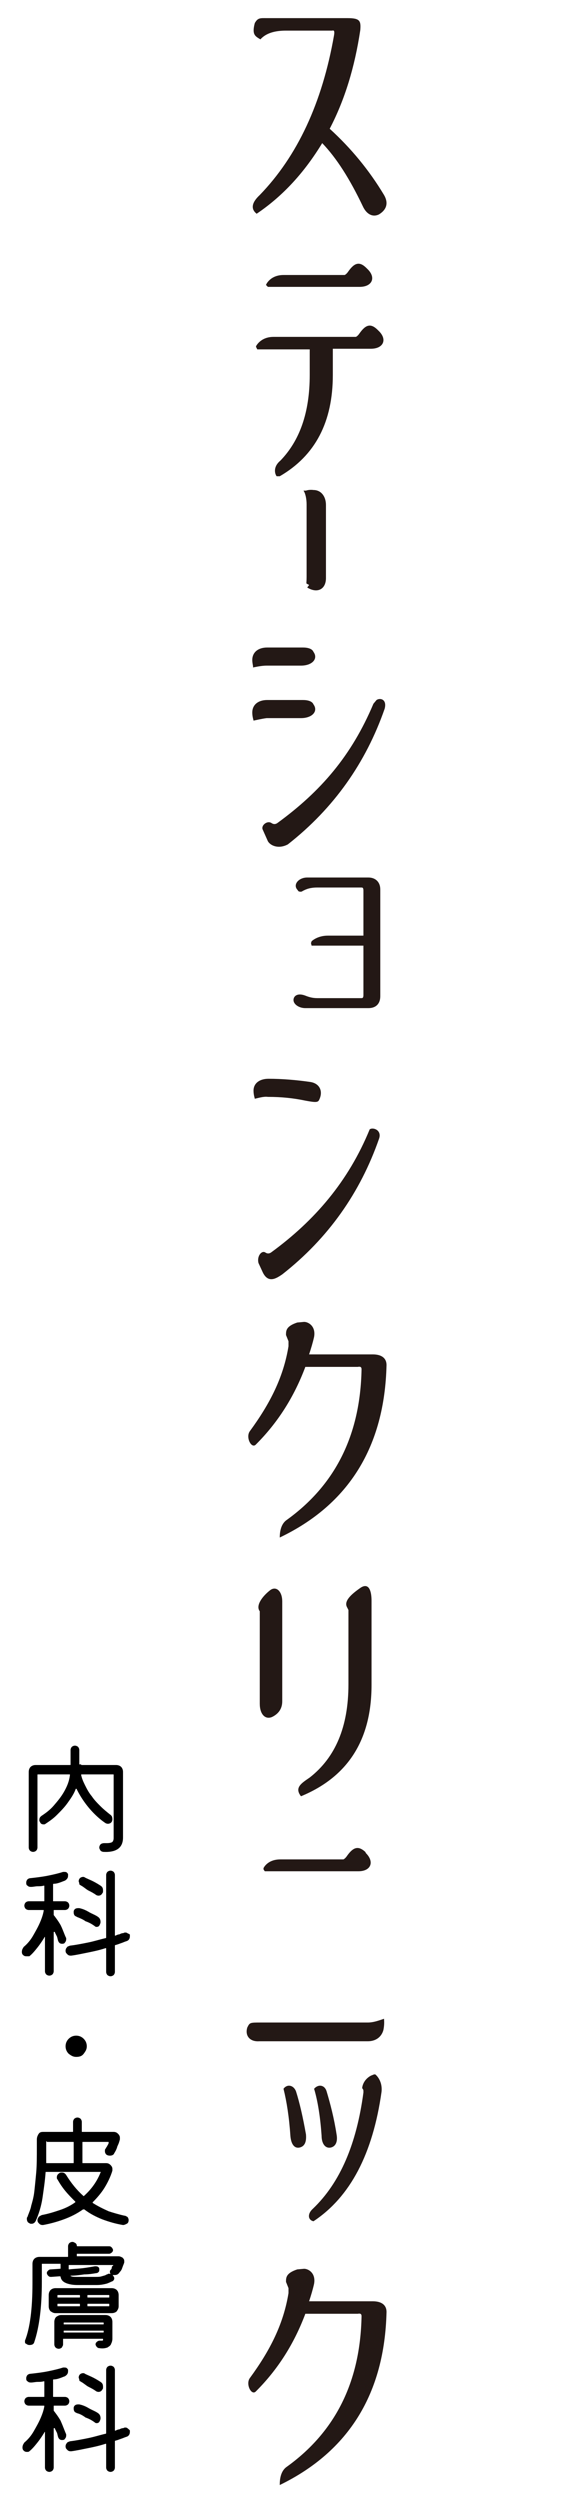 <?xml version="1.0" encoding="utf-8"?>
<!-- Generator: Adobe Illustrator 26.3.1, SVG Export Plug-In . SVG Version: 6.00 Build 0)  -->
<svg version="1.1" id="レイヤー_1" xmlns="http://www.w3.org/2000/svg" xmlns:xlink="http://www.w3.org/1999/xlink" x="0px"
	 y="0px" viewBox="0 0 90 400" style="enable-background:new 0 0 90 400;" xml:space="preserve">
<style type="text/css">
	.st0{fill:#231815;}
</style>
<g>
	<path class="st0" d="M58.1,33c-2.1-4.4-4.2-7.7-6.5-10.1c-2.8,4.6-6.2,8.4-10.5,11.3c-0.9-0.7-0.9-1.7,0.5-3
		c6-6.2,10-14.7,11.9-25.6c0.1-0.6,0-0.8-0.3-0.7h-7.4c-1.8,0-3.2,0.4-4.1,1.4c-0.8-0.5-1.4-0.7-0.9-2.6c0.5-0.9,0.9-0.8,2-0.8h12.9
		c2,0,2.1,0.5,2,1.9c-0.9,6-2.5,11.2-4.9,15.8c3.4,3.1,6.3,6.6,8.7,10.6c0.7,1.2,0.5,2.3-0.8,3.1C59.7,34.8,58.7,34.3,58.1,33z"/>
	<path class="st0" d="M44.3,76.2c-0.3-0.4-0.6-1.5,0.6-2.5C48,70.5,49.6,66,49.6,60v-4.1h-8.4L41,55.5v-0.1c0,0,0.7-1.5,2.8-1.5H57
		c0.2-0.1,0.4-0.3,0.6-0.6c1-1.4,1.8-1.6,2.9-0.5l0.1,0.1c1.5,1.4,0.8,2.9-1.2,2.9h-6.1V60c0,7.5-2.8,12.9-8.5,16.2L44.3,76.2z
		 M42.6,45.6L42.6,45.6c0-0.1,0.7-1.6,2.8-1.6h9.8c0.2-0.1,0.4-0.3,0.6-0.6c1-1.4,1.8-1.6,2.9-0.5l0.1,0.1c1.5,1.4,0.8,2.9-1.2,2.9
		H42.9L42.6,45.6z"/>
	<path class="st0" d="M49.1,92.3V80.7c0-0.9-0.2-1.8-0.5-2.2H49c0,0,0.5-0.2,1.2-0.1c1.2,0,2,1,2,2.4v11.7c0,1.8-1.4,2.5-3,1.5
		l0.3-0.4C48.9,93.2,49.1,93.7,49.1,92.3z"/>
	<path class="st0" d="M40.4,105.6c0-1.2,0.9-2,2.4-2h5.7c0.8,0,1.5,0.2,1.7,0.7c0.8,1.1-0.2,2.2-2,2.2h-5.5c-0.8,0-1.7,0.2-2.2,0.3
		C40.6,106.7,40.4,106.2,40.4,105.6z M40.6,115.3c0-0.1-0.2-0.6-0.2-1.3c0-1.2,0.9-2,2.4-2h5.7c0.8,0,1.5,0.2,1.7,0.7
		c0.8,1.1-0.2,2.2-2,2.2h-5.5C41.9,115,41.1,115.2,40.6,115.3z M61.6,113.4c-3,8.6-8.1,15.9-15.5,21.7c-1.5,0.8-2.8,0.2-3.2-0.5
		l-0.8-1.8c-0.4-0.7,0.7-1.6,1.4-1.1c0.3,0.2,0.6,0.2,0.9,0c7-5.1,11.9-10.8,15.4-19.1l0.5-0.6C60.9,111.6,62,111.9,61.6,113.4z"/>
	<path class="st0" d="M60.9,142.3v17.1c0,1.2-0.7,1.9-1.9,1.9H48.9c-1,0-1.9-0.6-1.9-1.3c0-0.6,0.6-1.2,1.9-0.7
		c0.5,0.2,1.1,0.4,1.9,0.4h7.1c0.2,0,0.3-0.1,0.3-0.5v-7.9h-8.3l-0.1-0.4l0.1-0.3c0,0,0.9-0.9,2.6-0.9h5.7v-7.2
		c0-0.4-0.1-0.5-0.3-0.5h-7.1c-1,0-1.7,0.2-2.4,0.6c-0.1,0.1-0.4,0.1-0.6,0l-0.3-0.4c-0.5-0.8,0.4-1.8,1.7-1.8H59
		C60.1,140.4,60.9,141.1,60.9,142.3z"/>
	<path class="st0" d="M40.8,175.8c0-0.1-0.2-0.6-0.2-1.3c0-1.2,1-1.9,2.4-1.9c2.2,0,4.5,0.2,6.6,0.5c1.6,0.2,2.2,1.5,1.5,2.9
		c-0.2,0.4-0.6,0.4-2.2,0.1c-1.9-0.4-3.8-0.6-6-0.6C42.2,175.4,41.3,175.7,40.8,175.8z M60.7,182.2c-3,8.6-8.1,15.9-15.5,21.7
		c-0.9,0.6-2.3,1.6-3.2-0.5l-0.6-1.3c-0.3-1.1,0.5-2.1,1.1-1.7c0.3,0.2,0.6,0.2,0.9,0c7-5.1,12.4-11.4,15.8-19.7
		C59.7,180.3,61.2,180.8,60.7,182.2z"/>
	<path class="st0" d="M44.8,246c0-0.7,0.1-2.1,1.1-2.8c7.8-5.6,11.8-13.6,12-24.1c0-0.3-0.1-0.5-0.6-0.4h-8.4
		c-1.8,4.8-4.4,8.9-7.9,12.4c-0.7,0.8-1.7-1.1-1-2.1c3.3-4.5,5.4-8.7,6.2-13.6c0-0.1,0-0.7,0-0.8l-0.4-1c0-0.7,0-1.4,1.8-2l1.1-0.1
		c0.7,0,1.9,0.7,1.6,2.4c-0.2,0.9-0.5,1.9-0.8,2.8h10.2c1.4,0,2.2,0.6,2.2,1.7C61.6,231.4,55.9,240.7,44.8,246L44.8,246z"/>
	<path class="st0" d="M45.2,256.2v16c0,1.2-0.6,2-1.6,2.5c-1.1,0.5-2-0.4-2-2.1v-14.8c-0.7-0.9,0.4-2.4,1.7-3.4
		C44.3,253.7,45.2,254.7,45.2,256.2z M59.5,256.1v13.5c0,8.8-3.8,14.7-11.3,17.8c-1.1-1.4,0.1-2.1,1.4-3c4.1-3.2,6.2-8.1,6.2-14.9
		v-11.9l-0.2-0.4c-0.6-1,0.6-2.1,2.2-3.2C59.1,253.2,59.5,254.6,59.5,256.1z"/>
	<path class="st0" d="M39.6,324.4c0.4-0.8,0.4-0.8,2.2-0.8h17.1c0.9,0,1.7-0.3,2.6-0.6c0,0.2,0.1,0.8-0.1,1.8
		c-0.3,1.1-1.2,1.8-2.5,1.8H41.5C40,326.7,39.2,325.7,39.6,324.4z M42.2,299.1v-0.2c0,0,0.6-1.4,2.7-1.4H55c0.2-0.1,0.4-0.3,0.6-0.6
		c1-1.4,1.8-1.6,2.9-0.6l0.1,0.2c1.4,1.4,0.8,2.9-1.2,2.9h-15L42.2,299.1z"/>
	<path class="st0" d="M46.5,341.7c-0.2-3-0.6-5.5-1.1-7.5c0.6-0.8,1.6-0.6,2,0.4c0.6,1.9,1.1,4.1,1.6,6.9c0.1,1.2-0.2,1.9-1,2.1
		C47.1,343.8,46.6,343,46.5,341.7z M50.1,353.4c4.4-4.2,7-10.4,8.1-18.6c0-0.5,0-0.4-0.2-0.7c0-0.1,0.1-1.3,1.4-2l0.5-0.2H60h0.1
		c0,0,1.2,0.9,1,2.8c-1.4,9.9-5,16.8-10.9,20.7C49.3,355.2,49.2,354.2,50.1,353.4z M51.5,341.7c-0.2-2.9-0.6-5.5-1.2-7.5
		c0.7-0.8,1.7-0.6,2,0.4c0.6,2,1.2,4.3,1.6,6.9c0.2,1.1-0.1,1.9-0.9,2.1C52.1,343.8,51.5,343,51.5,341.7z"/>
	<path class="st0" d="M44.8,397.5c0-0.7,0.1-2.1,1.1-2.8c7.8-5.6,11.8-13.6,12-24.1c0-0.3-0.1-0.5-0.6-0.4h-8.4
		c-1.8,4.8-4.4,8.9-7.9,12.4c-0.7,0.8-1.7-1.1-1-2.1c3.3-4.5,5.4-8.7,6.2-13.6c0-0.1,0-0.7,0-0.8l-0.4-1c0-0.7,0-1.4,1.8-2l1.1-0.1
		c0.7,0,1.9,0.7,1.6,2.4c-0.2,0.9-0.5,1.9-0.8,2.8h10.2c1.4,0,2.2,0.6,2.2,1.7c-0.3,13-6,22.3-17.1,27.7L44.8,397.5z"/>
</g>
<g>
	<path d="M13,282.3c0,0.1,0,0.1,0.1,0.1h5.5c0.3,0,0.6,0.1,0.8,0.3s0.3,0.5,0.3,0.8v10.5c0,1.6-1,2.4-3.1,2.3
		c-0.2,0-0.4-0.1-0.5-0.2c-0.1-0.2-0.2-0.3-0.2-0.5c0-0.2,0.1-0.4,0.2-0.5s0.3-0.2,0.6-0.2c0.1,0,0.2,0,0.2,0c0.1,0,0.1,0,0.2,0
		c0.5,0,0.8-0.1,0.9-0.2c0.1-0.1,0.2-0.3,0.2-0.6v-10.1c0-0.1,0-0.1-0.1-0.1h-5c-0.1,0-0.1,0-0.1,0.1c0.1,0.5,0.3,1,0.6,1.6
		c0.3,0.6,0.6,1.2,1.1,1.8c0.4,0.6,0.9,1.1,1.4,1.6c0.5,0.5,1,0.9,1.5,1.3c0.3,0.2,0.4,0.4,0.4,0.8c0,0.2-0.1,0.4-0.2,0.5
		c-0.1,0.1-0.3,0.2-0.5,0.2c-0.1,0-0.2,0-0.4-0.1c-0.6-0.4-1.2-0.9-1.8-1.5s-1.1-1.2-1.6-1.9c-0.5-0.7-0.9-1.4-1.2-2
		c0,0,0-0.1-0.1-0.1c0,0-0.1,0-0.1,0.1c-0.3,0.8-0.8,1.5-1.3,2.2s-1.1,1.3-1.7,1.9c-0.6,0.6-1.2,1-1.8,1.4c-0.1,0.1-0.2,0.1-0.3,0.1
		c-0.3,0-0.5-0.1-0.6-0.4c-0.1-0.1-0.1-0.2-0.1-0.3c0-0.3,0.1-0.5,0.4-0.7c0.6-0.4,1.3-0.9,1.9-1.6c0.6-0.7,1.2-1.4,1.7-2.3
		s0.8-1.7,0.9-2.6c0-0.1,0-0.1-0.1-0.1h-5c-0.1,0-0.1,0-0.1,0.1v11.6c0,0.2-0.1,0.4-0.2,0.5s-0.3,0.2-0.5,0.2
		c-0.2,0-0.4-0.1-0.5-0.2c-0.1-0.1-0.2-0.3-0.2-0.5v-12.1c0-0.3,0.1-0.6,0.3-0.8c0.2-0.2,0.5-0.3,0.8-0.3h5.5c0.1,0,0.1,0,0.1-0.1
		V280c0-0.2,0.1-0.4,0.2-0.5c0.1-0.1,0.3-0.2,0.5-0.2c0.2,0,0.4,0.1,0.5,0.2s0.2,0.3,0.2,0.5V282.3z"/>
	<path d="M10.6,310.1c0,0,0,0.1,0,0.1c0,0,0,0.1,0,0.1c0,0.2-0.1,0.4-0.2,0.5c-0.1,0.2-0.3,0.2-0.5,0.2c-0.3,0-0.5-0.2-0.6-0.5
		c-0.1-0.3-0.1-0.5-0.2-0.7c-0.1-0.2-0.2-0.4-0.3-0.6c0-0.1,0-0.1-0.1-0.1s-0.1,0-0.1,0.1v6.2c0,0.2-0.1,0.4-0.2,0.5
		s-0.3,0.2-0.5,0.2c-0.2,0-0.4-0.1-0.5-0.2s-0.2-0.3-0.2-0.5V310c0-0.1,0-0.1,0-0.1c0,0-0.1,0-0.1,0.1c-0.3,0.5-0.7,1.1-1.1,1.6
		c-0.4,0.5-0.8,1-1.3,1.4C4.4,313,4.3,313,4.2,313c-0.3,0-0.4-0.1-0.6-0.3c-0.1-0.2-0.1-0.3-0.1-0.4c0-0.3,0.1-0.5,0.3-0.8
		c0.6-0.5,1.1-1.1,1.5-1.8c0.4-0.7,0.8-1.4,1.1-2.1c0.3-0.7,0.5-1.3,0.6-1.9c0-0.1,0-0.1-0.1-0.1H4.6c-0.2,0-0.4-0.1-0.5-0.2
		c-0.1-0.1-0.2-0.3-0.2-0.5s0.1-0.4,0.2-0.5c0.1-0.1,0.3-0.2,0.5-0.2H7c0.1,0,0.1,0,0.1-0.1v-2.3c0-0.1,0-0.1-0.1-0.1
		c-0.3,0.1-0.7,0.1-1,0.1c-0.3,0-0.7,0.1-1,0.1c-0.2,0-0.4,0-0.6-0.2c-0.2-0.1-0.2-0.3-0.2-0.5c0-0.2,0.1-0.4,0.2-0.5
		c0.1-0.1,0.3-0.2,0.5-0.2c0.9-0.1,1.8-0.2,2.8-0.4c1-0.2,1.8-0.4,2.4-0.6c0,0,0.1,0,0.1,0c0,0,0.1,0,0.1,0c0.1,0,0.3,0,0.4,0.1
		s0.2,0.2,0.2,0.3c0,0,0,0.1,0,0.1c0,0,0,0.1,0,0.1c0,0.4-0.2,0.6-0.5,0.8c-0.3,0.1-0.5,0.2-0.8,0.3c-0.3,0.1-0.6,0.2-1,0.2
		c-0.1,0-0.1,0.1-0.1,0.1v2.6c0,0.1,0,0.1,0.1,0.1h1.8c0.2,0,0.4,0.1,0.5,0.2c0.1,0.1,0.2,0.3,0.2,0.5s-0.1,0.4-0.2,0.5
		c-0.1,0.1-0.3,0.2-0.5,0.2H8.7c-0.1,0-0.1,0-0.1,0.1v0.6c0,0,0,0.1,0,0.1c0.3,0.4,0.7,0.9,1.1,1.6
		C10.1,308.8,10.3,309.5,10.6,310.1z M20.8,309.6c0,0,0,0.1,0,0.1c0,0,0,0.1,0,0.1c0,0.4-0.2,0.7-0.6,0.8c-0.3,0.1-0.5,0.2-0.8,0.3
		c-0.3,0.1-0.5,0.2-0.9,0.3c-0.1,0-0.1,0.1-0.1,0.1v4.2c0,0.2-0.1,0.4-0.2,0.5c-0.1,0.1-0.3,0.2-0.5,0.2c-0.2,0-0.4-0.1-0.5-0.2
		s-0.2-0.3-0.2-0.5v-3.7c0-0.1,0-0.1-0.1-0.1c-0.9,0.3-1.8,0.5-2.8,0.7c-1,0.2-1.9,0.4-2.7,0.5c-0.2,0-0.4,0-0.6-0.2
		c-0.2-0.2-0.3-0.3-0.3-0.6c0-0.2,0.1-0.4,0.2-0.5c0.1-0.2,0.3-0.2,0.5-0.3c0.9-0.1,1.9-0.3,2.9-0.5s1.9-0.5,2.8-0.7
		c0.1,0,0.1-0.1,0.1-0.1V300c0-0.2,0.1-0.4,0.2-0.5s0.3-0.2,0.5-0.2c0.2,0,0.4,0.1,0.5,0.2c0.1,0.1,0.2,0.3,0.2,0.5v9.6
		c0,0.1,0,0.1,0.1,0.1c0.2-0.1,0.4-0.2,0.6-0.2c0.2-0.1,0.4-0.2,0.6-0.2c0.1,0,0.2-0.1,0.3-0.1c0.1,0,0.3,0,0.4,0.1
		S20.8,309.4,20.8,309.6z M12.3,306.7c-0.1-0.1-0.3-0.1-0.4-0.3s-0.1-0.3-0.1-0.4c0,0,0-0.1,0-0.1c0,0,0-0.1,0-0.1
		c0.1-0.4,0.4-0.5,0.7-0.5c0,0,0.1,0,0.1,0c0,0,0.1,0,0.1,0c0.5,0.1,1,0.3,1.5,0.6c0.5,0.3,1.1,0.5,1.5,0.8c0.3,0.2,0.4,0.5,0.4,0.8
		c0,0.1,0,0.2-0.1,0.4c-0.1,0.3-0.3,0.4-0.5,0.4c-0.1,0-0.2,0-0.3-0.1c-0.4-0.3-0.9-0.6-1.5-0.8C13.3,307.1,12.8,306.9,12.3,306.7z
		 M13,301.7c-0.1-0.1-0.3-0.1-0.3-0.3s-0.1-0.3-0.1-0.4c0-0.2,0.1-0.4,0.2-0.5c0.1-0.1,0.3-0.2,0.5-0.2c0.1,0,0.2,0,0.3,0.1
		c0.4,0.2,0.9,0.4,1.3,0.6s0.9,0.5,1.2,0.7c0.3,0.2,0.4,0.4,0.4,0.8c0,0.2,0,0.3-0.1,0.4c-0.1,0.2-0.3,0.4-0.6,0.4
		c-0.1,0-0.2,0-0.4-0.1c-0.4-0.3-0.8-0.5-1.2-0.7S13.4,301.9,13,301.7z"/>
	<path d="M12.2,329.1c-0.5,0-0.8-0.2-1.2-0.5c-0.3-0.3-0.5-0.7-0.5-1.2c0-0.5,0.2-0.9,0.5-1.2s0.7-0.5,1.2-0.5
		c0.5,0,0.9,0.2,1.2,0.5c0.3,0.3,0.5,0.7,0.5,1.2c0,0.5-0.2,0.8-0.5,1.2C13.1,329,12.7,329.1,12.2,329.1z"/>
	<path d="M19.9,354.5c0.2,0,0.3,0.1,0.5,0.2c0.1,0.1,0.2,0.3,0.2,0.5c0,0.3-0.1,0.5-0.3,0.6c-0.2,0.1-0.4,0.2-0.6,0.2
		c-1.2-0.2-2.2-0.5-3.3-0.9c-1-0.4-2-0.9-2.9-1.6c-0.1,0-0.1,0-0.2,0c-1,0.7-2,1.2-3.1,1.6s-2.2,0.7-3.3,0.9c-0.2,0-0.4,0-0.6-0.2
		c-0.2-0.2-0.3-0.3-0.3-0.6c0-0.2,0.1-0.3,0.2-0.5c0.1-0.1,0.3-0.2,0.5-0.3c1.1-0.2,2-0.5,2.9-0.8c0.9-0.3,1.7-0.7,2.4-1.2
		c0.1-0.1,0.1-0.1,0-0.2c-0.5-0.5-1-1-1.5-1.6s-0.9-1.2-1.3-1.9c-0.1-0.1-0.1-0.2-0.1-0.3c0-0.3,0.1-0.5,0.4-0.7
		c0.1-0.1,0.3-0.1,0.4-0.1c0.3,0,0.5,0.1,0.7,0.4c0.8,1.3,1.7,2.4,2.7,3.3c0.1,0.1,0.1,0.1,0.2,0c1.1-1,2-2.2,2.6-3.7
		c0.1-0.1,0-0.1-0.1-0.1H7.4c-0.1,0-0.1,0-0.1,0.1c-0.1,1.4-0.3,2.7-0.5,4.1c-0.2,1.3-0.6,2.6-1.1,3.7c-0.1,0.1-0.1,0.2-0.3,0.3
		c-0.1,0.1-0.3,0.1-0.4,0.1c-0.1,0-0.2,0-0.3-0.1c-0.3-0.1-0.4-0.4-0.4-0.7c0-0.1,0-0.2,0.1-0.3c0.2-0.6,0.5-1.2,0.6-1.8
		c0.2-0.7,0.4-1.4,0.5-2.3c0.1-0.9,0.2-1.9,0.3-3c0.1-1.2,0.1-2.5,0.1-4.1v-1.2c0-0.3,0.1-0.6,0.3-0.9s0.5-0.3,0.8-0.3h4.6
		c0.1,0,0.1,0,0.1-0.1v-1.5c0-0.2,0.1-0.4,0.2-0.5s0.3-0.2,0.5-0.2c0.2,0,0.4,0.1,0.5,0.2s0.2,0.3,0.2,0.5v1.5c0,0.1,0,0.1,0.1,0.1
		h5c0.3,0,0.5,0.1,0.7,0.3s0.3,0.4,0.3,0.6c0,0.1,0,0.2,0,0.3c-0.1,0.4-0.2,0.7-0.4,1.1c-0.1,0.4-0.3,0.8-0.5,1.1
		c-0.1,0.3-0.4,0.4-0.7,0.4c-0.3,0-0.5-0.1-0.6-0.2s-0.2-0.3-0.2-0.5c0-0.2,0-0.3,0.1-0.4c0.1-0.2,0.2-0.3,0.3-0.5
		c0.1-0.2,0.2-0.3,0.2-0.5c0-0.1,0-0.1-0.1-0.1h-4c-0.1,0-0.1,0-0.1,0.1v3.2c0,0.1,0,0.1,0.1,0.1H17c0.3,0,0.5,0.1,0.7,0.3
		s0.3,0.4,0.3,0.6c0,0.1,0,0.2,0,0.3c-0.3,1-0.8,2-1.3,2.8c-0.5,0.8-1.2,1.6-1.8,2.2c-0.1,0.1-0.1,0.1,0,0.2
		c0.8,0.5,1.6,0.9,2.5,1.3C18,354,19,354.3,19.9,354.5z M7.5,342.6c-0.1,0-0.1,0-0.1,0.1v0.9c0,0.4,0,0.8,0,1.2s0,0.8,0,1.2
		c0,0.1,0,0.1,0.1,0.1h4.2c0.1,0,0.1,0,0.1-0.1v-3.2c0-0.1,0-0.1-0.1-0.1H7.5z"/>
	<path d="M12.3,360.9c0,0.1,0,0.1,0.1,0.1H19c0.2,0,0.4,0.1,0.6,0.2c0.2,0.2,0.3,0.3,0.3,0.6c0,0,0,0.1,0,0.1s0,0.1,0,0.1
		c-0.1,0.3-0.2,0.5-0.3,0.8c-0.1,0.3-0.2,0.5-0.4,0.7c-0.2,0.3-0.4,0.5-0.8,0.5c-0.1,0-0.1,0-0.2,0c-0.1,0-0.1,0-0.2,0
		c-0.1,0-0.2-0.1-0.3-0.2c-0.1-0.1-0.1-0.2-0.1-0.3c0-0.1,0-0.2,0.1-0.3c0.1-0.1,0.2-0.2,0.2-0.4s0.1-0.2,0.2-0.3
		c0.1-0.1,0-0.1-0.1-0.1h-6.9c-0.1,0-0.1,0-0.1,0.1v0.5c0,0.1,0,0.1,0.1,0.1c0.7-0.1,1.4-0.1,2.2-0.2s1.3-0.2,1.9-0.3
		c0.2,0,0.4,0,0.5,0.1c0.2,0.1,0.2,0.3,0.2,0.4c0,0.2,0,0.3-0.1,0.4c-0.1,0.1-0.2,0.2-0.4,0.2c-0.6,0.1-1.2,0.2-1.9,0.2
		c-0.7,0.1-1.4,0.2-2.1,0.2c-0.1,0-0.1,0-0.1,0s0,0.1,0.1,0.1c0.2,0.1,0.5,0.1,0.9,0.1c0.4,0,0.9,0,1.6,0c0.6,0,1,0,1.4,0
		c0.4,0,0.7,0,1-0.1c0.3-0.1,0.5-0.1,0.8-0.3c0.1,0,0.1,0,0.2-0.1c0.1,0,0.1,0,0.2,0c0.3,0,0.5,0.1,0.6,0.3c0.1,0.1,0.2,0.3,0.2,0.4
		c0,0.2-0.1,0.4-0.3,0.5c-0.3,0.1-0.6,0.3-1,0.4c-0.4,0.1-0.9,0.2-1.5,0.2h-3.1c-0.7,0-1.3-0.1-1.8-0.3c-0.5-0.2-0.8-0.5-0.9-1
		c0-0.1-0.1-0.1-0.1-0.1l-1.4,0.1c-0.2,0-0.3,0-0.5-0.2c-0.1-0.1-0.2-0.3-0.2-0.4c0-0.2,0.1-0.3,0.2-0.4c0.1-0.1,0.2-0.2,0.4-0.2
		l1.5-0.1c0.1,0,0.1,0,0.1-0.1v-0.6c0-0.1,0-0.1-0.1-0.1H6.8c-0.1,0-0.1,0-0.1,0.1v2.8c0,2-0.1,3.8-0.3,5.4c-0.2,1.6-0.5,3-0.9,4.2
		c-0.1,0.4-0.4,0.5-0.8,0.5c-0.2,0-0.4-0.1-0.5-0.2C4.1,375,4,374.9,4,374.7c0,0,0-0.1,0-0.1c0,0,0-0.1,0-0.1c0.8-2,1.2-5.1,1.2-9.2
		v-3.1c0-0.3,0.1-0.6,0.3-0.8c0.2-0.2,0.5-0.3,0.8-0.3h4.5c0.1,0,0.1,0,0.1-0.1v-1.6c0-0.2,0.1-0.4,0.2-0.5c0.1-0.1,0.3-0.2,0.5-0.2
		c0.2,0,0.3,0.1,0.5,0.2c0.1,0.1,0.2,0.2,0.2,0.4c0,0.1,0.1,0.1,0.1,0.1h5.1c0.2,0,0.3,0.1,0.4,0.2c0.1,0.1,0.2,0.3,0.2,0.4
		c0,0.2-0.1,0.3-0.2,0.4s-0.3,0.2-0.4,0.2h-5.1c-0.1,0-0.1,0-0.1,0.1V360.9z M8.9,366.1h9c0.3,0,0.6,0.1,0.8,0.3
		c0.2,0.2,0.3,0.5,0.3,0.8v1.8c0,0.3-0.1,0.5-0.3,0.8c-0.2,0.2-0.5,0.3-0.8,0.3h-9c-0.3,0-0.5-0.1-0.8-0.3c-0.2-0.2-0.3-0.5-0.3-0.8
		v-1.8c0-0.3,0.1-0.6,0.3-0.8S8.6,366.1,8.9,366.1z M9.8,370.4h7.1c0.3,0,0.6,0.1,0.8,0.3c0.2,0.2,0.3,0.5,0.3,0.8v2.7
		c0,0.3-0.1,0.6-0.2,0.8c-0.1,0.3-0.3,0.4-0.6,0.6c-0.3,0.1-0.7,0.2-1.3,0.1c-0.2,0-0.3-0.1-0.4-0.2c-0.1-0.1-0.2-0.3-0.2-0.4
		c0-0.2,0.1-0.3,0.2-0.4s0.3-0.2,0.4-0.2s0.3,0,0.4,0s0.2,0,0.2-0.1v-0.1c0-0.1,0-0.1-0.1-0.1h-6.2c-0.1,0-0.1,0-0.1,0.1v0.8
		c0,0.2-0.1,0.3-0.2,0.5c-0.1,0.1-0.3,0.2-0.5,0.2c-0.2,0-0.4-0.1-0.5-0.2c-0.1-0.1-0.2-0.3-0.2-0.5v-3.6c0-0.3,0.1-0.6,0.3-0.8
		C9.3,370.5,9.5,370.4,9.8,370.4z M12.7,367.6c0.1,0,0.1,0,0.1-0.1v-0.2c0-0.1,0-0.1-0.1-0.1H9.3c-0.1,0-0.1,0-0.1,0.1v0.2
		c0,0.1,0,0.1,0.1,0.1H12.7z M12.8,368.7c0-0.1,0-0.1-0.1-0.1H9.3c-0.1,0-0.1,0-0.1,0.1v0.2c0,0.1,0,0.1,0.1,0.1h3.4
		c0.1,0,0.1,0,0.1-0.1V368.7z M16.6,371.7c0-0.1,0-0.1-0.1-0.1h-6.2c-0.1,0-0.1,0-0.1,0.1v0.1c0,0.1,0,0.1,0.1,0.1h6.2
		c0.1,0,0.1,0,0.1-0.1V371.7z M10.3,372.9c-0.1,0-0.1,0-0.1,0.1v0.1c0,0.1,0,0.1,0.1,0.1h6.2c0.1,0,0.1,0,0.1-0.1V373
		c0-0.1,0-0.1-0.1-0.1H10.3z M14,367.5c0,0.1,0,0.1,0.1,0.1h3.3c0.1,0,0.1,0,0.1-0.1v-0.2c0-0.1,0-0.1-0.1-0.1h-3.3
		c-0.1,0-0.1,0-0.1,0.1V367.5z M14.1,368.6c-0.1,0-0.1,0-0.1,0.1v0.2c0,0.1,0,0.1,0.1,0.1h3.3c0.1,0,0.1,0,0.1-0.1v-0.2
		c0-0.1,0-0.1-0.1-0.1H14.1z"/>
	<path d="M10.6,389.5c0,0,0,0.1,0,0.1c0,0,0,0.1,0,0.1c0,0.2-0.1,0.4-0.2,0.5c-0.1,0.2-0.3,0.2-0.5,0.2c-0.3,0-0.5-0.2-0.6-0.5
		c-0.1-0.3-0.1-0.5-0.2-0.7c-0.1-0.2-0.2-0.4-0.3-0.6c0-0.1,0-0.1-0.1-0.1s-0.1,0-0.1,0.1v6.2c0,0.2-0.1,0.4-0.2,0.5
		s-0.3,0.2-0.5,0.2c-0.2,0-0.4-0.1-0.5-0.2s-0.2-0.3-0.2-0.5v-5.6c0-0.1,0-0.1,0-0.1c0,0-0.1,0-0.1,0.1c-0.3,0.5-0.7,1.1-1.1,1.6
		c-0.4,0.5-0.8,1-1.3,1.4c-0.1,0.1-0.2,0.1-0.4,0.1c-0.3,0-0.4-0.1-0.6-0.3c-0.1-0.2-0.1-0.3-0.1-0.4c0-0.3,0.1-0.5,0.3-0.8
		c0.6-0.5,1.1-1.1,1.5-1.8c0.4-0.7,0.8-1.4,1.1-2.1c0.3-0.7,0.5-1.3,0.6-1.9c0-0.1,0-0.1-0.1-0.1H4.6c-0.2,0-0.4-0.1-0.5-0.2
		c-0.1-0.1-0.2-0.3-0.2-0.5s0.1-0.4,0.2-0.5c0.1-0.1,0.3-0.2,0.5-0.2H7c0.1,0,0.1,0,0.1-0.1v-2.3c0-0.1,0-0.1-0.1-0.1
		c-0.3,0.1-0.7,0.1-1,0.1c-0.3,0-0.7,0.1-1,0.1c-0.2,0-0.4,0-0.6-0.2c-0.2-0.1-0.2-0.3-0.2-0.5c0-0.2,0.1-0.4,0.2-0.5
		c0.1-0.1,0.3-0.2,0.5-0.2c0.9-0.1,1.8-0.2,2.8-0.4c1-0.2,1.8-0.4,2.4-0.6c0,0,0.1,0,0.1,0c0,0,0.1,0,0.1,0c0.1,0,0.3,0,0.4,0.1
		s0.2,0.2,0.2,0.3c0,0,0,0.1,0,0.1c0,0,0,0.1,0,0.1c0,0.4-0.2,0.6-0.5,0.8c-0.3,0.1-0.5,0.2-0.8,0.3c-0.3,0.1-0.6,0.2-1,0.2
		c-0.1,0-0.1,0.1-0.1,0.1v2.6c0,0.1,0,0.1,0.1,0.1h1.8c0.2,0,0.4,0.1,0.5,0.2c0.1,0.1,0.2,0.3,0.2,0.5s-0.1,0.4-0.2,0.5
		c-0.1,0.1-0.3,0.2-0.5,0.2H8.7c-0.1,0-0.1,0-0.1,0.1v0.6c0,0,0,0.1,0,0.1c0.3,0.4,0.7,0.9,1.1,1.6
		C10.1,388.2,10.3,388.8,10.6,389.5z M20.8,388.9c0,0,0,0.1,0,0.1c0,0,0,0.1,0,0.1c0,0.4-0.2,0.7-0.6,0.8c-0.3,0.1-0.5,0.2-0.8,0.3
		c-0.3,0.1-0.5,0.2-0.9,0.3c-0.1,0-0.1,0.1-0.1,0.1v4.2c0,0.2-0.1,0.4-0.2,0.5c-0.1,0.1-0.3,0.2-0.5,0.2c-0.2,0-0.4-0.1-0.5-0.2
		s-0.2-0.3-0.2-0.5v-3.7c0-0.1,0-0.1-0.1-0.1c-0.9,0.3-1.8,0.5-2.8,0.7c-1,0.2-1.9,0.4-2.7,0.5c-0.2,0-0.4,0-0.6-0.2
		c-0.2-0.2-0.3-0.3-0.3-0.6c0-0.2,0.1-0.4,0.2-0.5c0.1-0.2,0.3-0.2,0.5-0.3c0.9-0.1,1.9-0.3,2.9-0.5s1.9-0.5,2.8-0.7
		c0.1,0,0.1-0.1,0.1-0.1v-10.1c0-0.2,0.1-0.4,0.2-0.5s0.3-0.2,0.5-0.2c0.2,0,0.4,0.1,0.5,0.2c0.1,0.1,0.2,0.3,0.2,0.5v9.6
		c0,0.1,0,0.1,0.1,0.1c0.2-0.1,0.4-0.2,0.6-0.2c0.2-0.1,0.4-0.2,0.6-0.2c0.1,0,0.2-0.1,0.3-0.1c0.1,0,0.3,0,0.4,0.1
		S20.8,388.8,20.8,388.9z M12.3,386.1c-0.1-0.1-0.3-0.1-0.4-0.3s-0.1-0.3-0.1-0.4c0,0,0-0.1,0-0.1c0,0,0-0.1,0-0.1
		c0.1-0.4,0.4-0.5,0.7-0.5c0,0,0.1,0,0.1,0c0,0,0.1,0,0.1,0c0.5,0.1,1,0.3,1.5,0.6c0.5,0.3,1.1,0.5,1.5,0.8c0.3,0.2,0.4,0.5,0.4,0.8
		c0,0.1,0,0.2-0.1,0.4c-0.1,0.3-0.3,0.4-0.5,0.4c-0.1,0-0.2,0-0.3-0.1c-0.4-0.3-0.9-0.6-1.5-0.8C13.3,386.5,12.8,386.2,12.3,386.1z
		 M13,381.1c-0.1-0.1-0.3-0.1-0.3-0.3s-0.1-0.3-0.1-0.4c0-0.2,0.1-0.4,0.2-0.5c0.1-0.1,0.3-0.2,0.5-0.2c0.1,0,0.2,0,0.3,0.1
		c0.4,0.2,0.9,0.4,1.3,0.6s0.9,0.5,1.2,0.7c0.3,0.2,0.4,0.4,0.4,0.8c0,0.2,0,0.3-0.1,0.4c-0.1,0.2-0.3,0.4-0.6,0.4
		c-0.1,0-0.2,0-0.4-0.1c-0.4-0.3-0.8-0.5-1.2-0.7S13.4,381.3,13,381.1z"/>
</g>
</svg>
